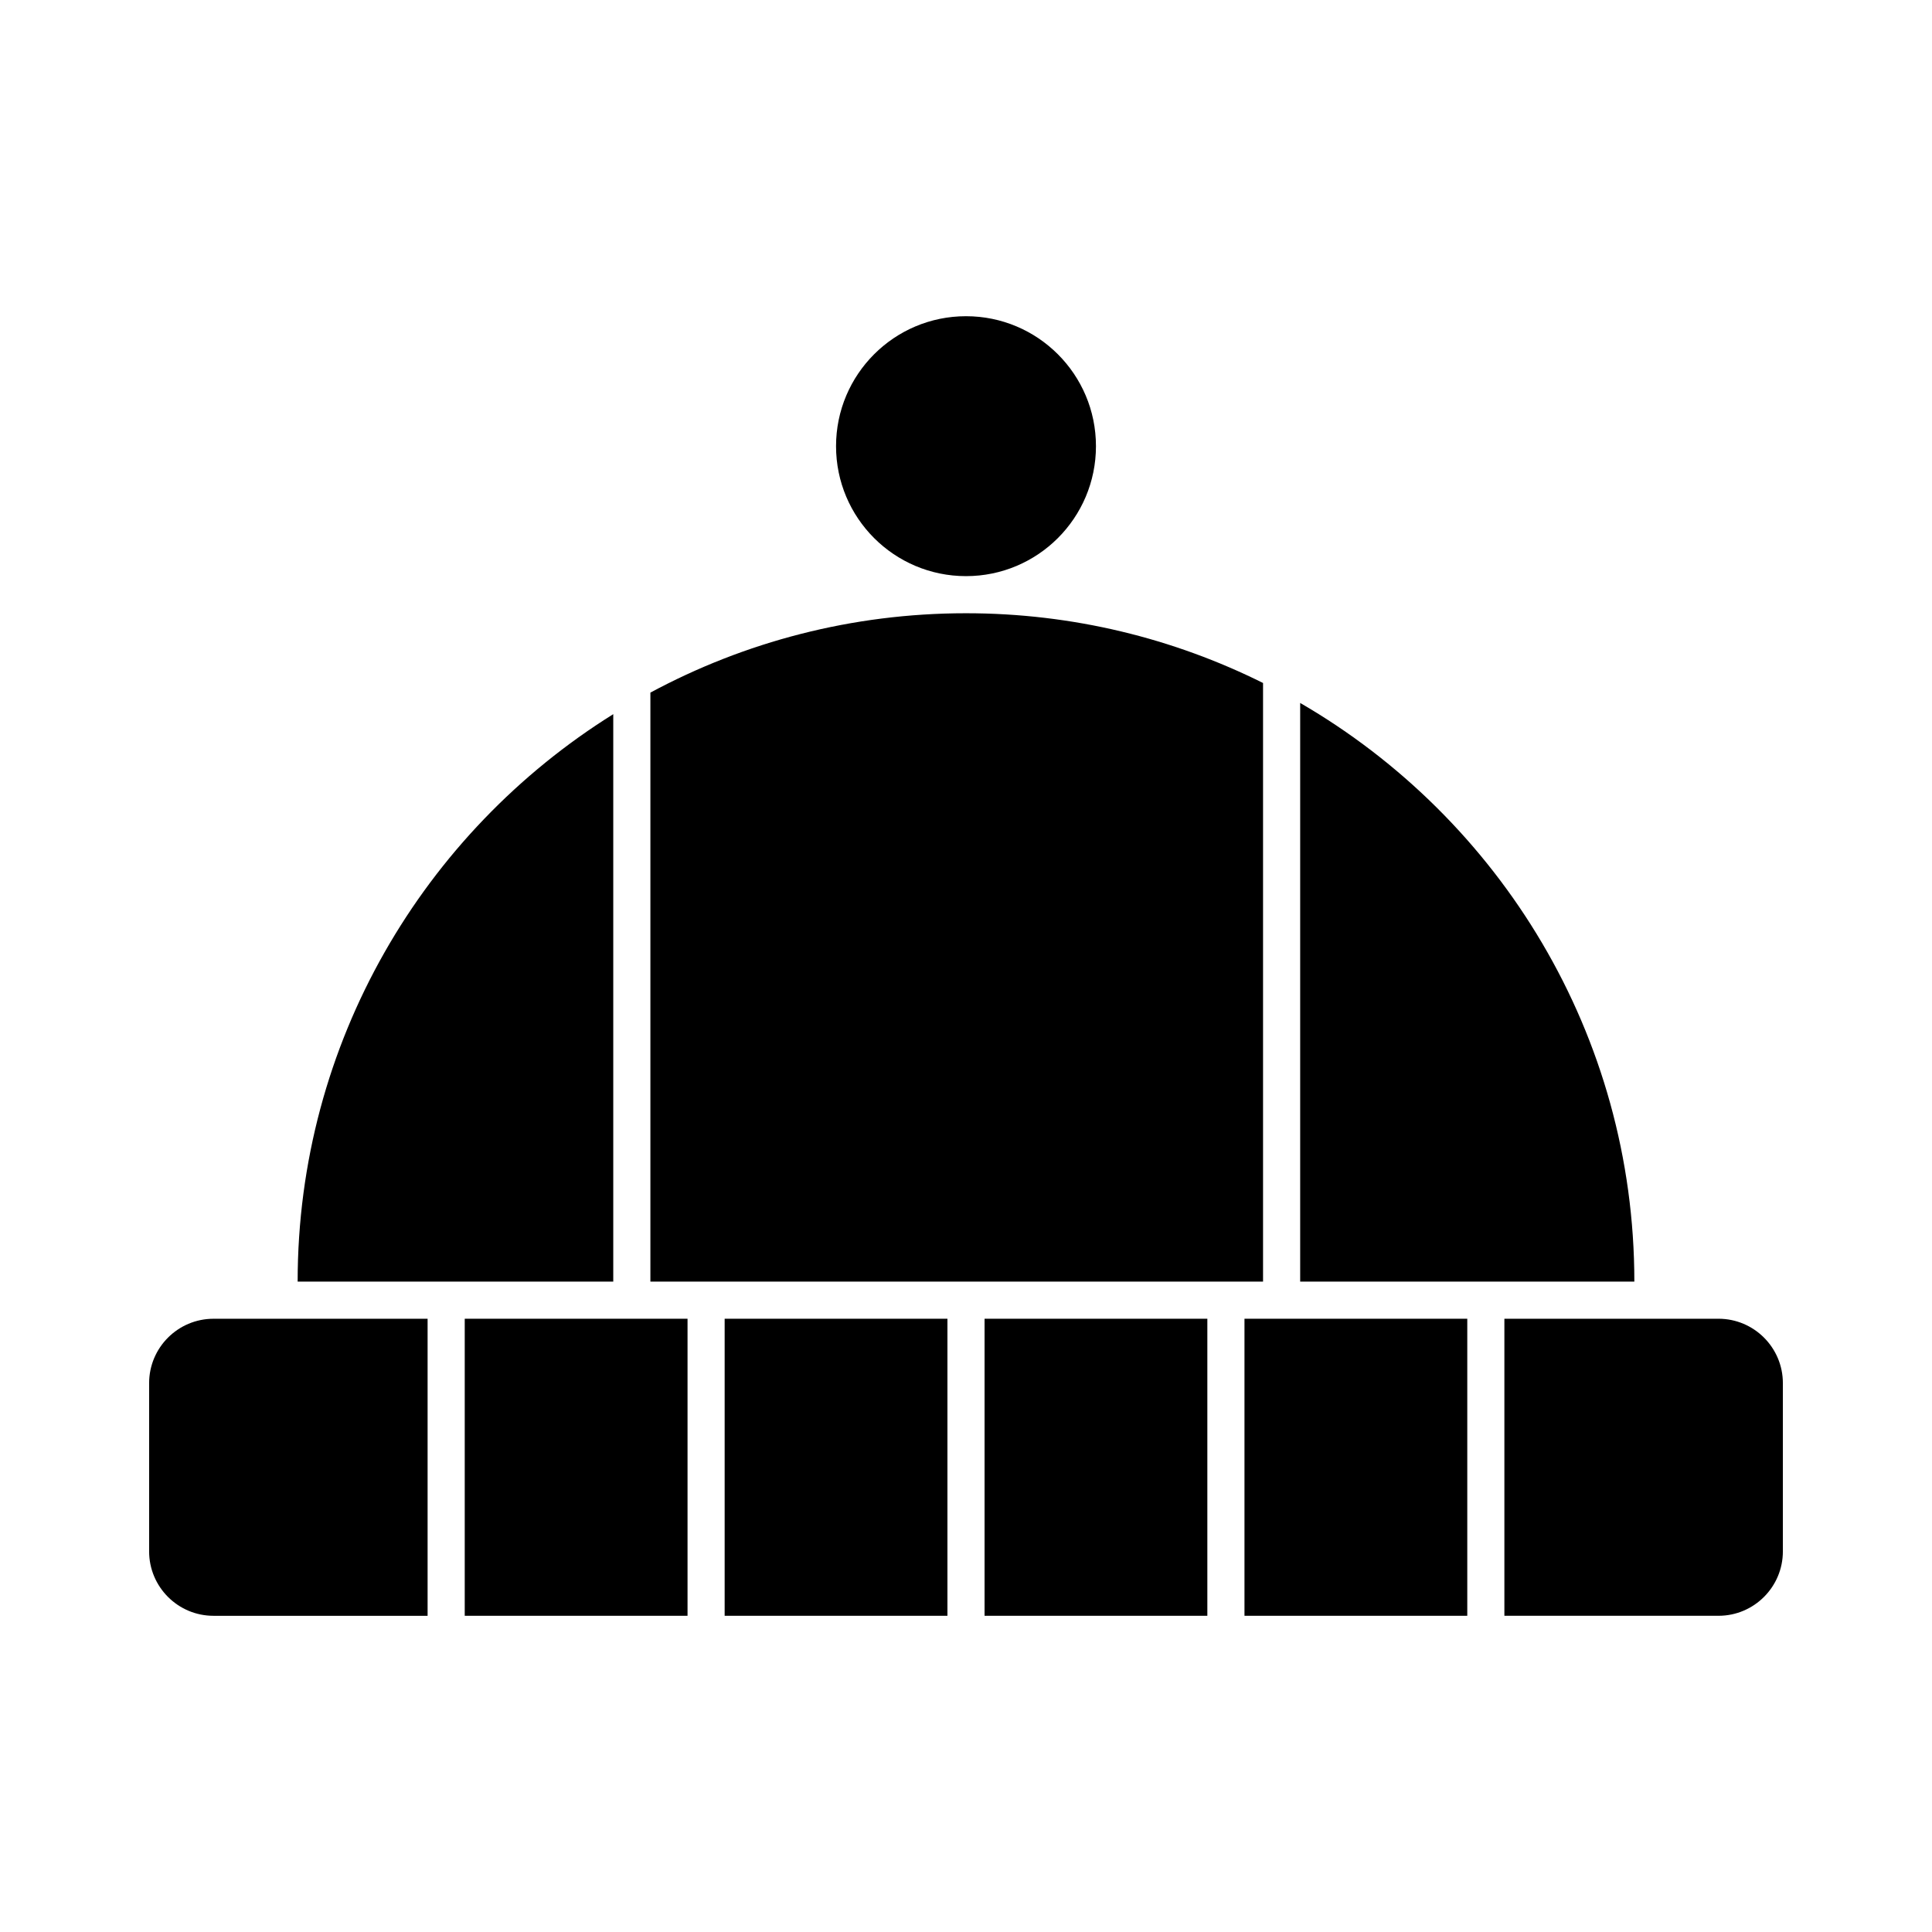 <?xml version="1.0" encoding="UTF-8"?>
<!-- Uploaded to: ICON Repo, www.svgrepo.com, Generator: ICON Repo Mixer Tools -->
<svg fill="#000000" width="800px" height="800px" version="1.1" viewBox="144 144 512 512" xmlns="http://www.w3.org/2000/svg">
 <g>
  <path d="m306.52 333.26c-50.18 31.309-83.641 87.004-83.641 150.38h83.641z"/>
  <path d="m478.72 325c-23.727-11.82-50.457-18.484-78.719-18.484-30.23 0-58.715 7.621-83.641 21.031v156.09h162.36z"/>
  <path d="m183.52 510.54v44.609c0 9.402 7.648 17.055 17.055 17.055h56.742v-78.719h-56.742c-9.406 0-17.055 7.648-17.055 17.055z"/>
  <path d="m434.44 262.24c0 19.02-15.418 34.441-34.438 34.441-19.023 0-34.441-15.422-34.441-34.441s15.418-34.441 34.441-34.441c19.02 0 34.438 15.422 34.438 34.441"/>
  <path d="m488.56 330.29v153.35h88.559c0-65.426-35.656-122.68-88.559-153.35z"/>
  <path d="m267.16 493.48v78.719h59.043v-78.719z"/>
  <path d="m599.42 493.48h-56.742v78.719h56.746c9.406 0 17.055-7.652 17.055-17.055v-44.609c0-9.406-7.652-17.055-17.059-17.055z"/>
  <path d="m473.8 493.48v78.719h59.043v-78.719z"/>
  <path d="m404.92 493.48h59.039v78.719h-59.039z"/>
  <path d="m336.04 493.48h59.039v78.719h-59.039z"/>
 </g>
</svg>